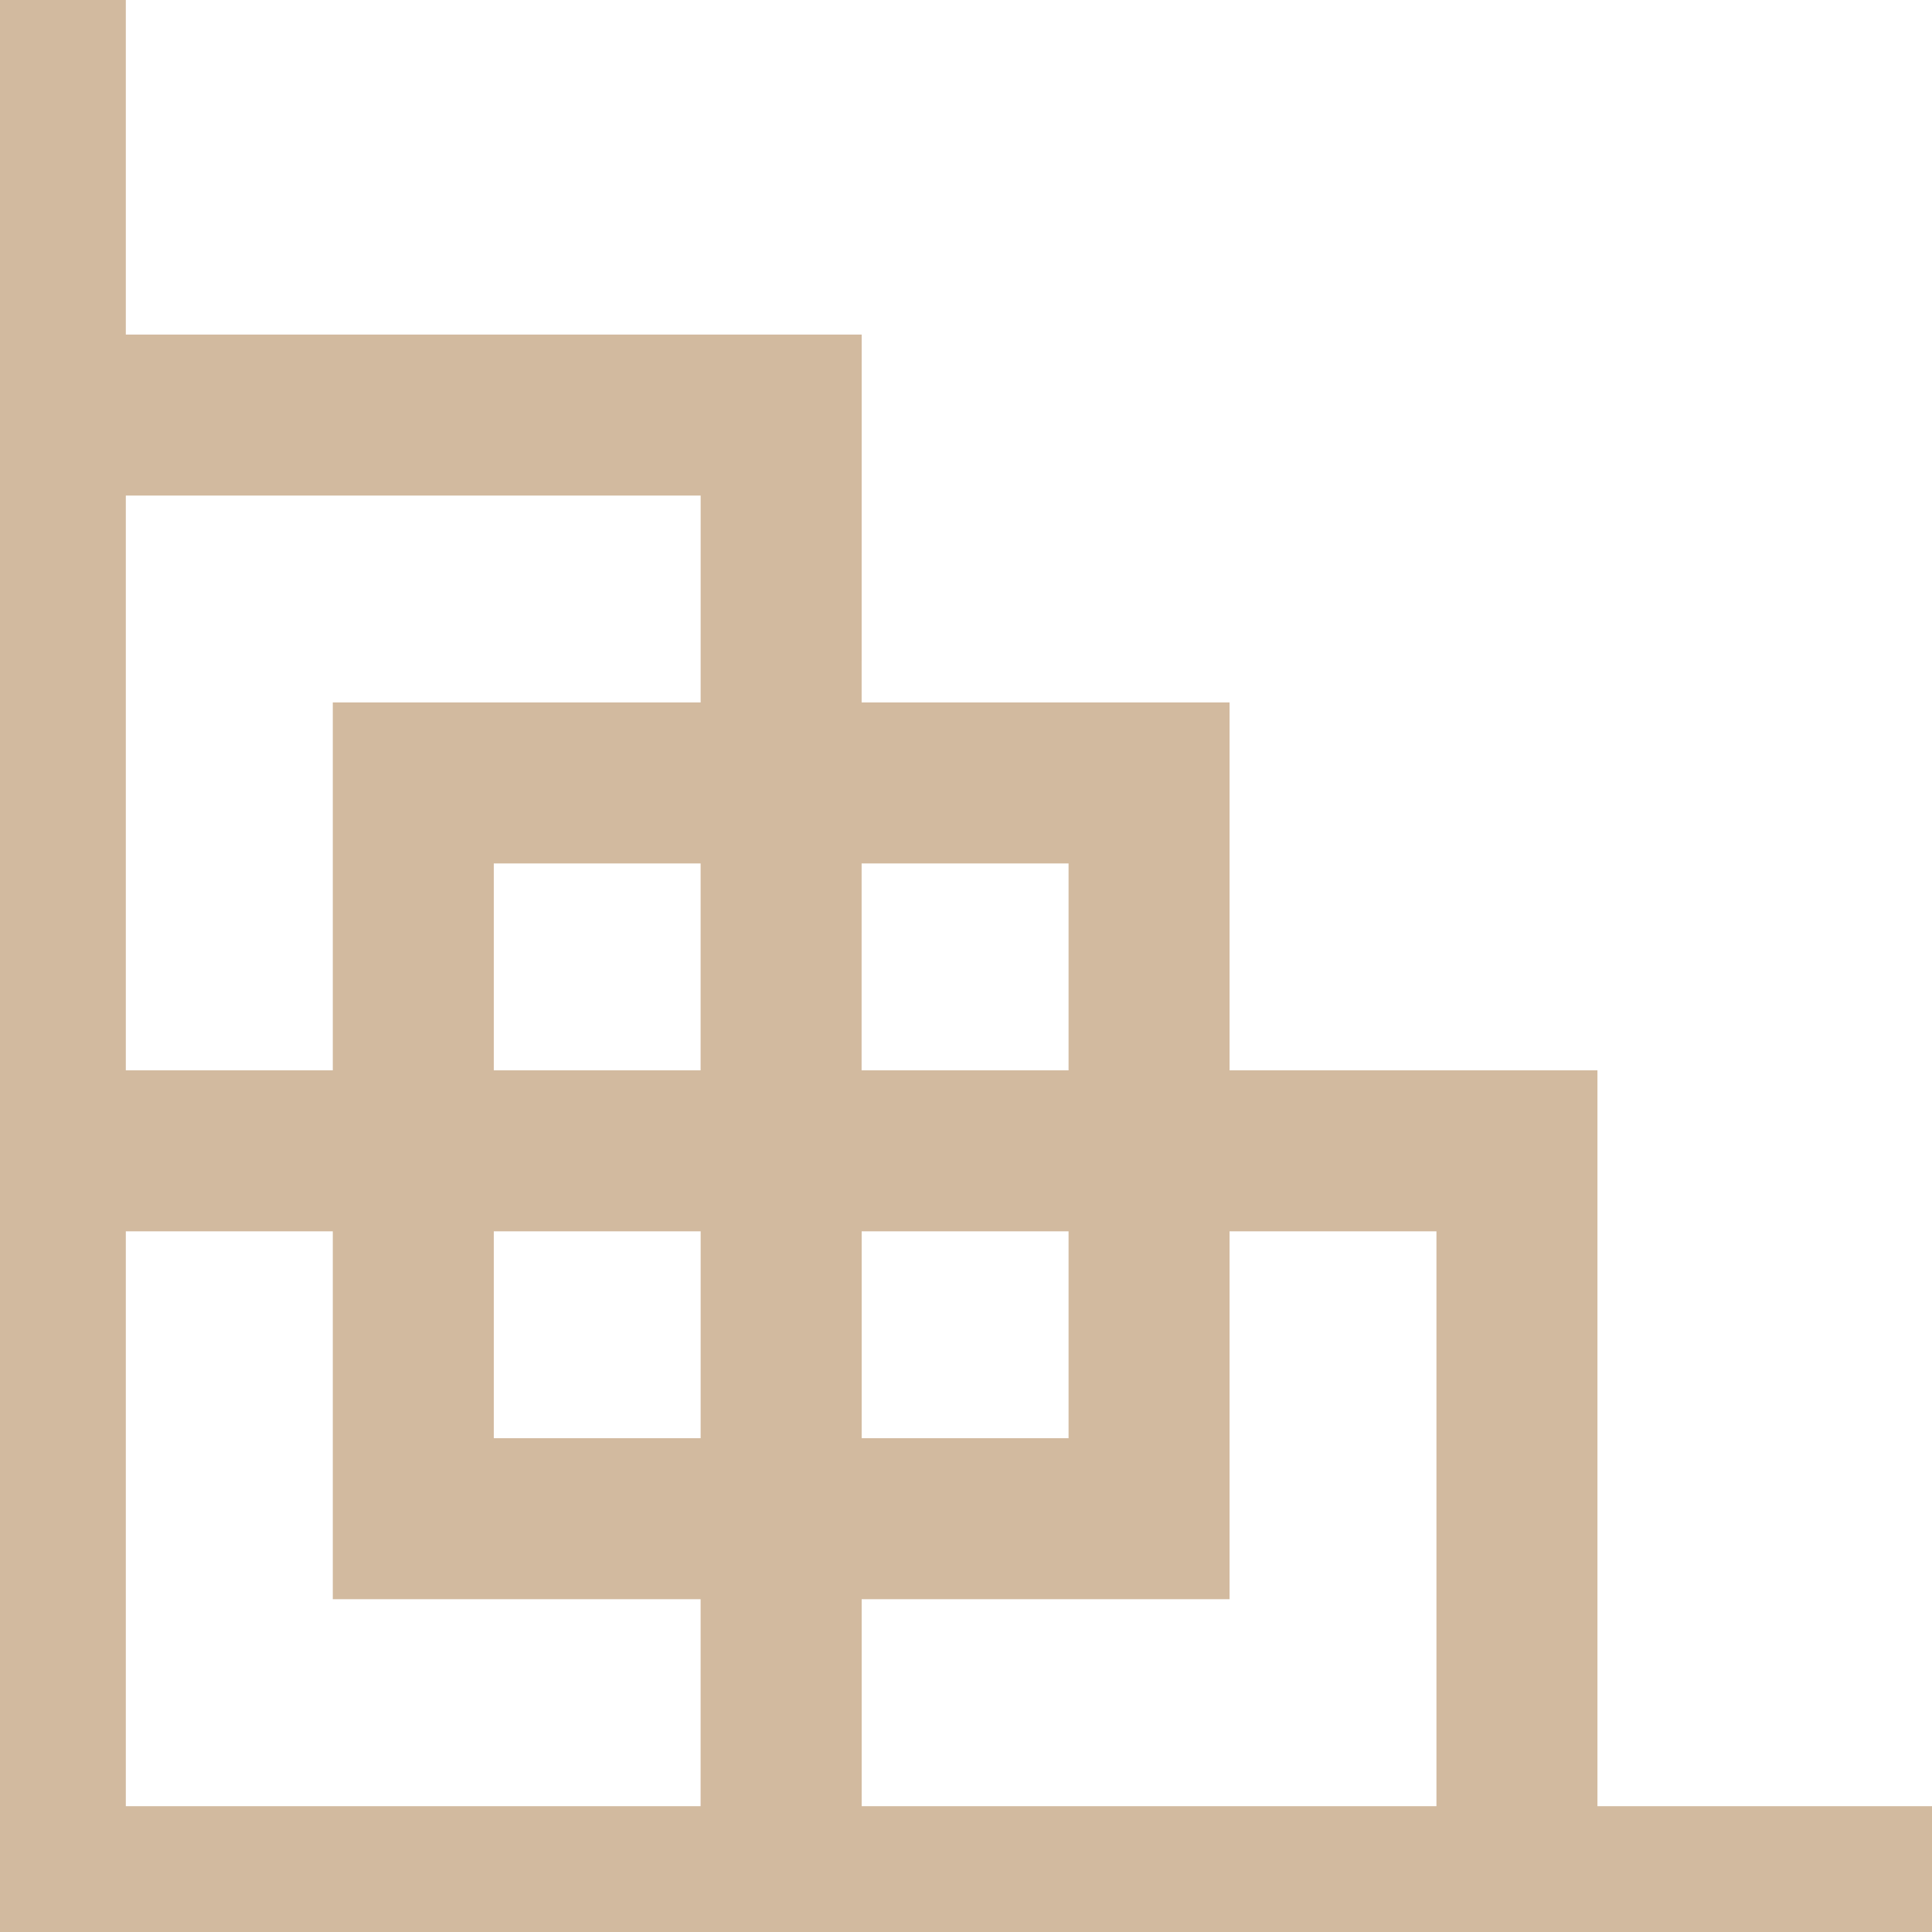 <svg xmlns="http://www.w3.org/2000/svg" width="24" height="24" fill="none"><g stroke="#D2BA9F" stroke-miterlimit="10" stroke-width="2" clip-path="url(#a)"><path d="M14.274 9.726h-9.14v9.14h9.14z"/><path d="M9.704 14.296H.563v9.141h9.14zM9.704 5.156H.563v9.14h9.14zM18.844 14.296h-9.14v9.141h9.14zM18.844 23.437H24M.563 5.156V0"/></g><defs><clipPath id="a"><path fill="#fff" d="M0 0h24v24H0z"/></clipPath></defs></svg>